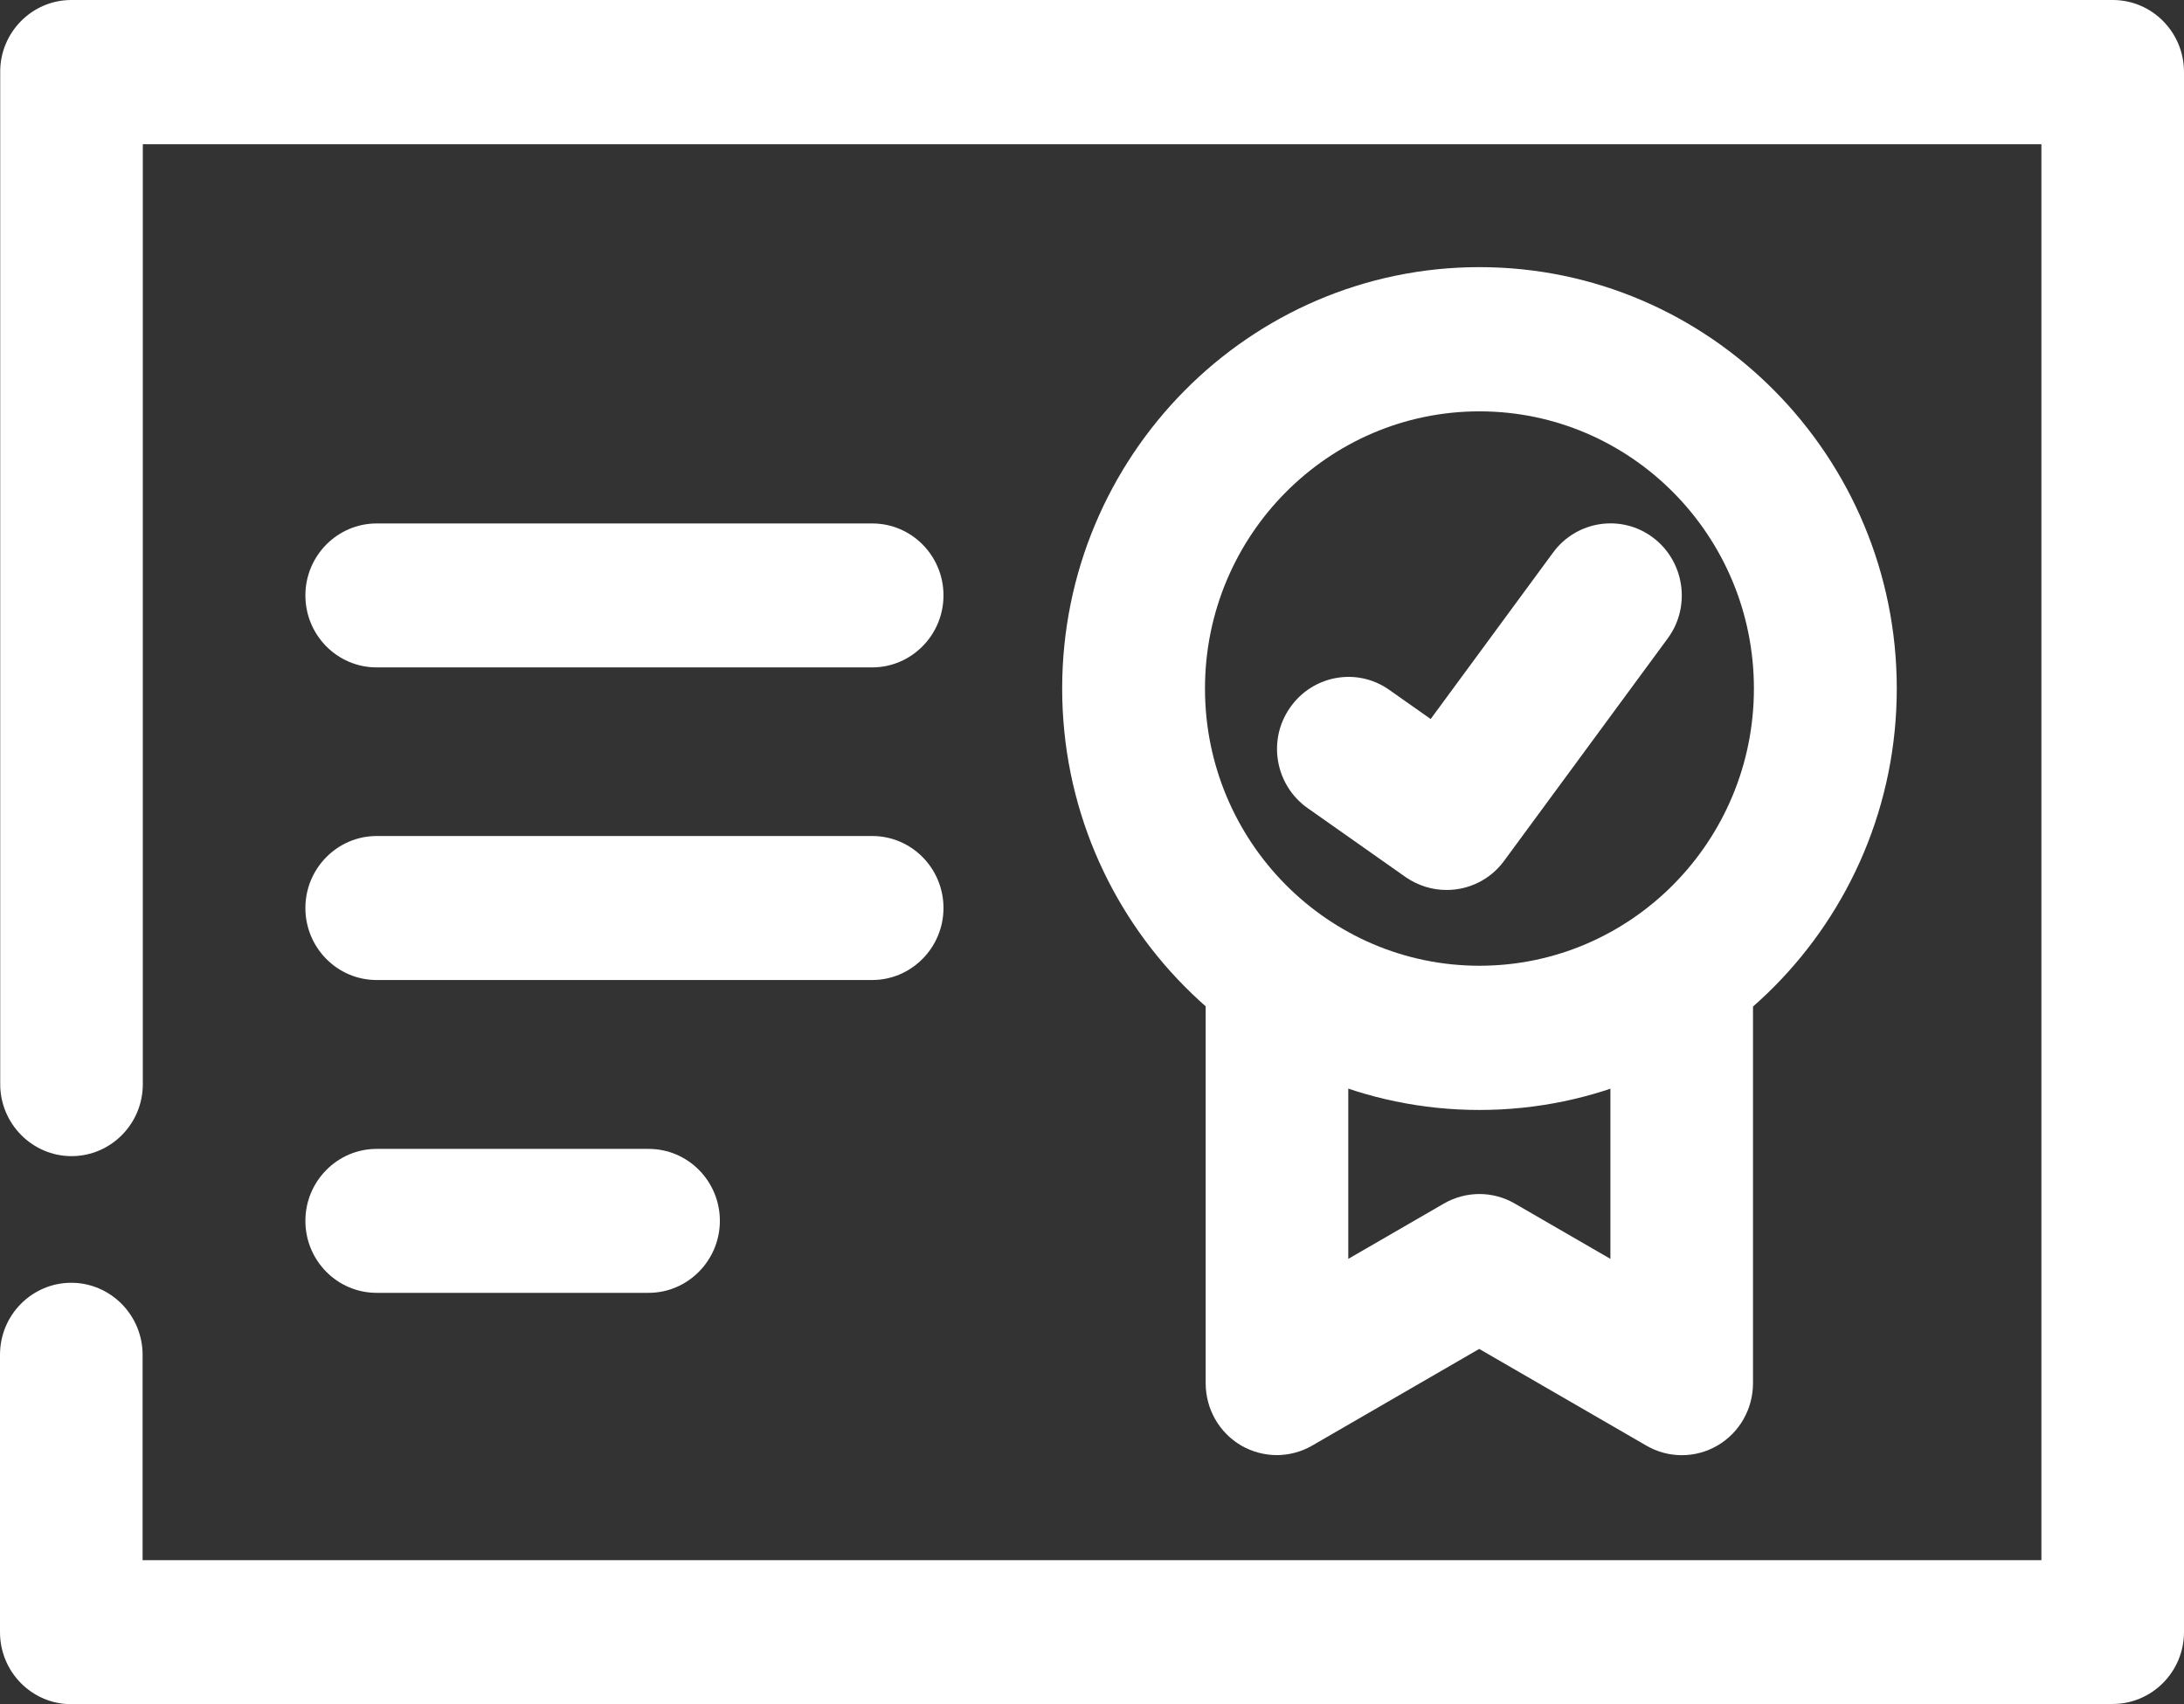 <svg width="41" height="32" viewBox="0 0 41 32" fill="none" xmlns="http://www.w3.org/2000/svg">
<rect x="0" y="0" width="41" height="32" fill="#333333" stroke="none"/>
<path d="M39.666 32H1.338C0.597 32 0 31.392 0 30.648V25.439C0 24.69 0.602 24.087 1.338 24.087C2.075 24.087 2.677 24.695 2.677 25.439V29.296H38.323V2.708H2.681V20.357C2.681 21.106 2.079 21.709 1.343 21.709C0.606 21.709 0.004 21.101 0.004 20.357V1.352C0 0.608 0.602 0 1.338 0H39.662C40.403 0 41 0.608 41 1.352V30.644C41 31.392 40.398 31.996 39.662 31.996L39.666 32Z" fill="white"/>
<path d="M16.374 12.532H7.071C6.33 12.532 5.733 11.925 5.733 11.18C5.733 10.436 6.334 9.829 7.071 9.829H16.374C17.115 9.829 17.712 10.436 17.712 11.18C17.712 11.925 17.11 12.532 16.374 12.532Z" fill="white"/>
<path d="M16.374 18.402H7.071C6.33 18.402 5.733 17.794 5.733 17.05C5.733 16.306 6.334 15.698 7.071 15.698H16.374C17.115 15.698 17.712 16.306 17.712 17.05C17.712 17.794 17.11 18.402 16.374 18.402Z" fill="white"/>
<path d="M12.176 24.276H7.071C6.33 24.276 5.733 23.669 5.733 22.924C5.733 22.18 6.334 21.573 7.071 21.573H12.176C12.917 21.573 13.514 22.18 13.514 22.924C13.514 23.669 12.912 24.276 12.176 24.276Z" fill="white"/>
<path d="M27.774 20.842C23.454 20.842 19.94 17.292 19.94 12.929C19.94 8.565 23.454 5.016 27.774 5.016C32.094 5.016 35.608 8.565 35.608 12.929C35.608 17.292 32.094 20.842 27.774 20.842ZM27.774 7.724C24.931 7.724 22.621 10.057 22.621 12.929C22.621 15.8 24.931 18.134 27.774 18.134C30.616 18.134 32.926 15.8 32.926 12.929C32.926 10.057 30.616 7.724 27.774 7.724Z" fill="white"/>
<path d="M27.155 16.711C26.889 16.711 26.623 16.632 26.387 16.469L24.548 15.174C23.942 14.747 23.789 13.902 24.216 13.29C24.639 12.678 25.476 12.524 26.082 12.955L26.858 13.501L29.156 10.375C29.596 9.776 30.437 9.648 31.03 10.093C31.623 10.537 31.75 11.387 31.309 11.986L28.236 16.165C27.974 16.522 27.569 16.711 27.159 16.711H27.155Z" fill="white"/>
<path d="M23.972 27.323C23.741 27.323 23.506 27.262 23.301 27.143C22.887 26.901 22.634 26.456 22.634 25.972V18.741C22.634 17.993 23.235 17.389 23.972 17.389C24.709 17.389 25.311 17.997 25.311 18.741V23.638L27.107 22.599C27.521 22.361 28.026 22.361 28.436 22.599L30.232 23.638V18.741C30.232 17.993 30.834 17.389 31.571 17.389C32.307 17.389 32.909 17.997 32.909 18.741V25.972C32.909 26.456 32.656 26.901 32.242 27.143C31.828 27.385 31.318 27.385 30.904 27.143L27.769 25.329L24.635 27.143C24.43 27.262 24.199 27.323 23.968 27.323H23.972Z" fill="white"/>
</svg>
